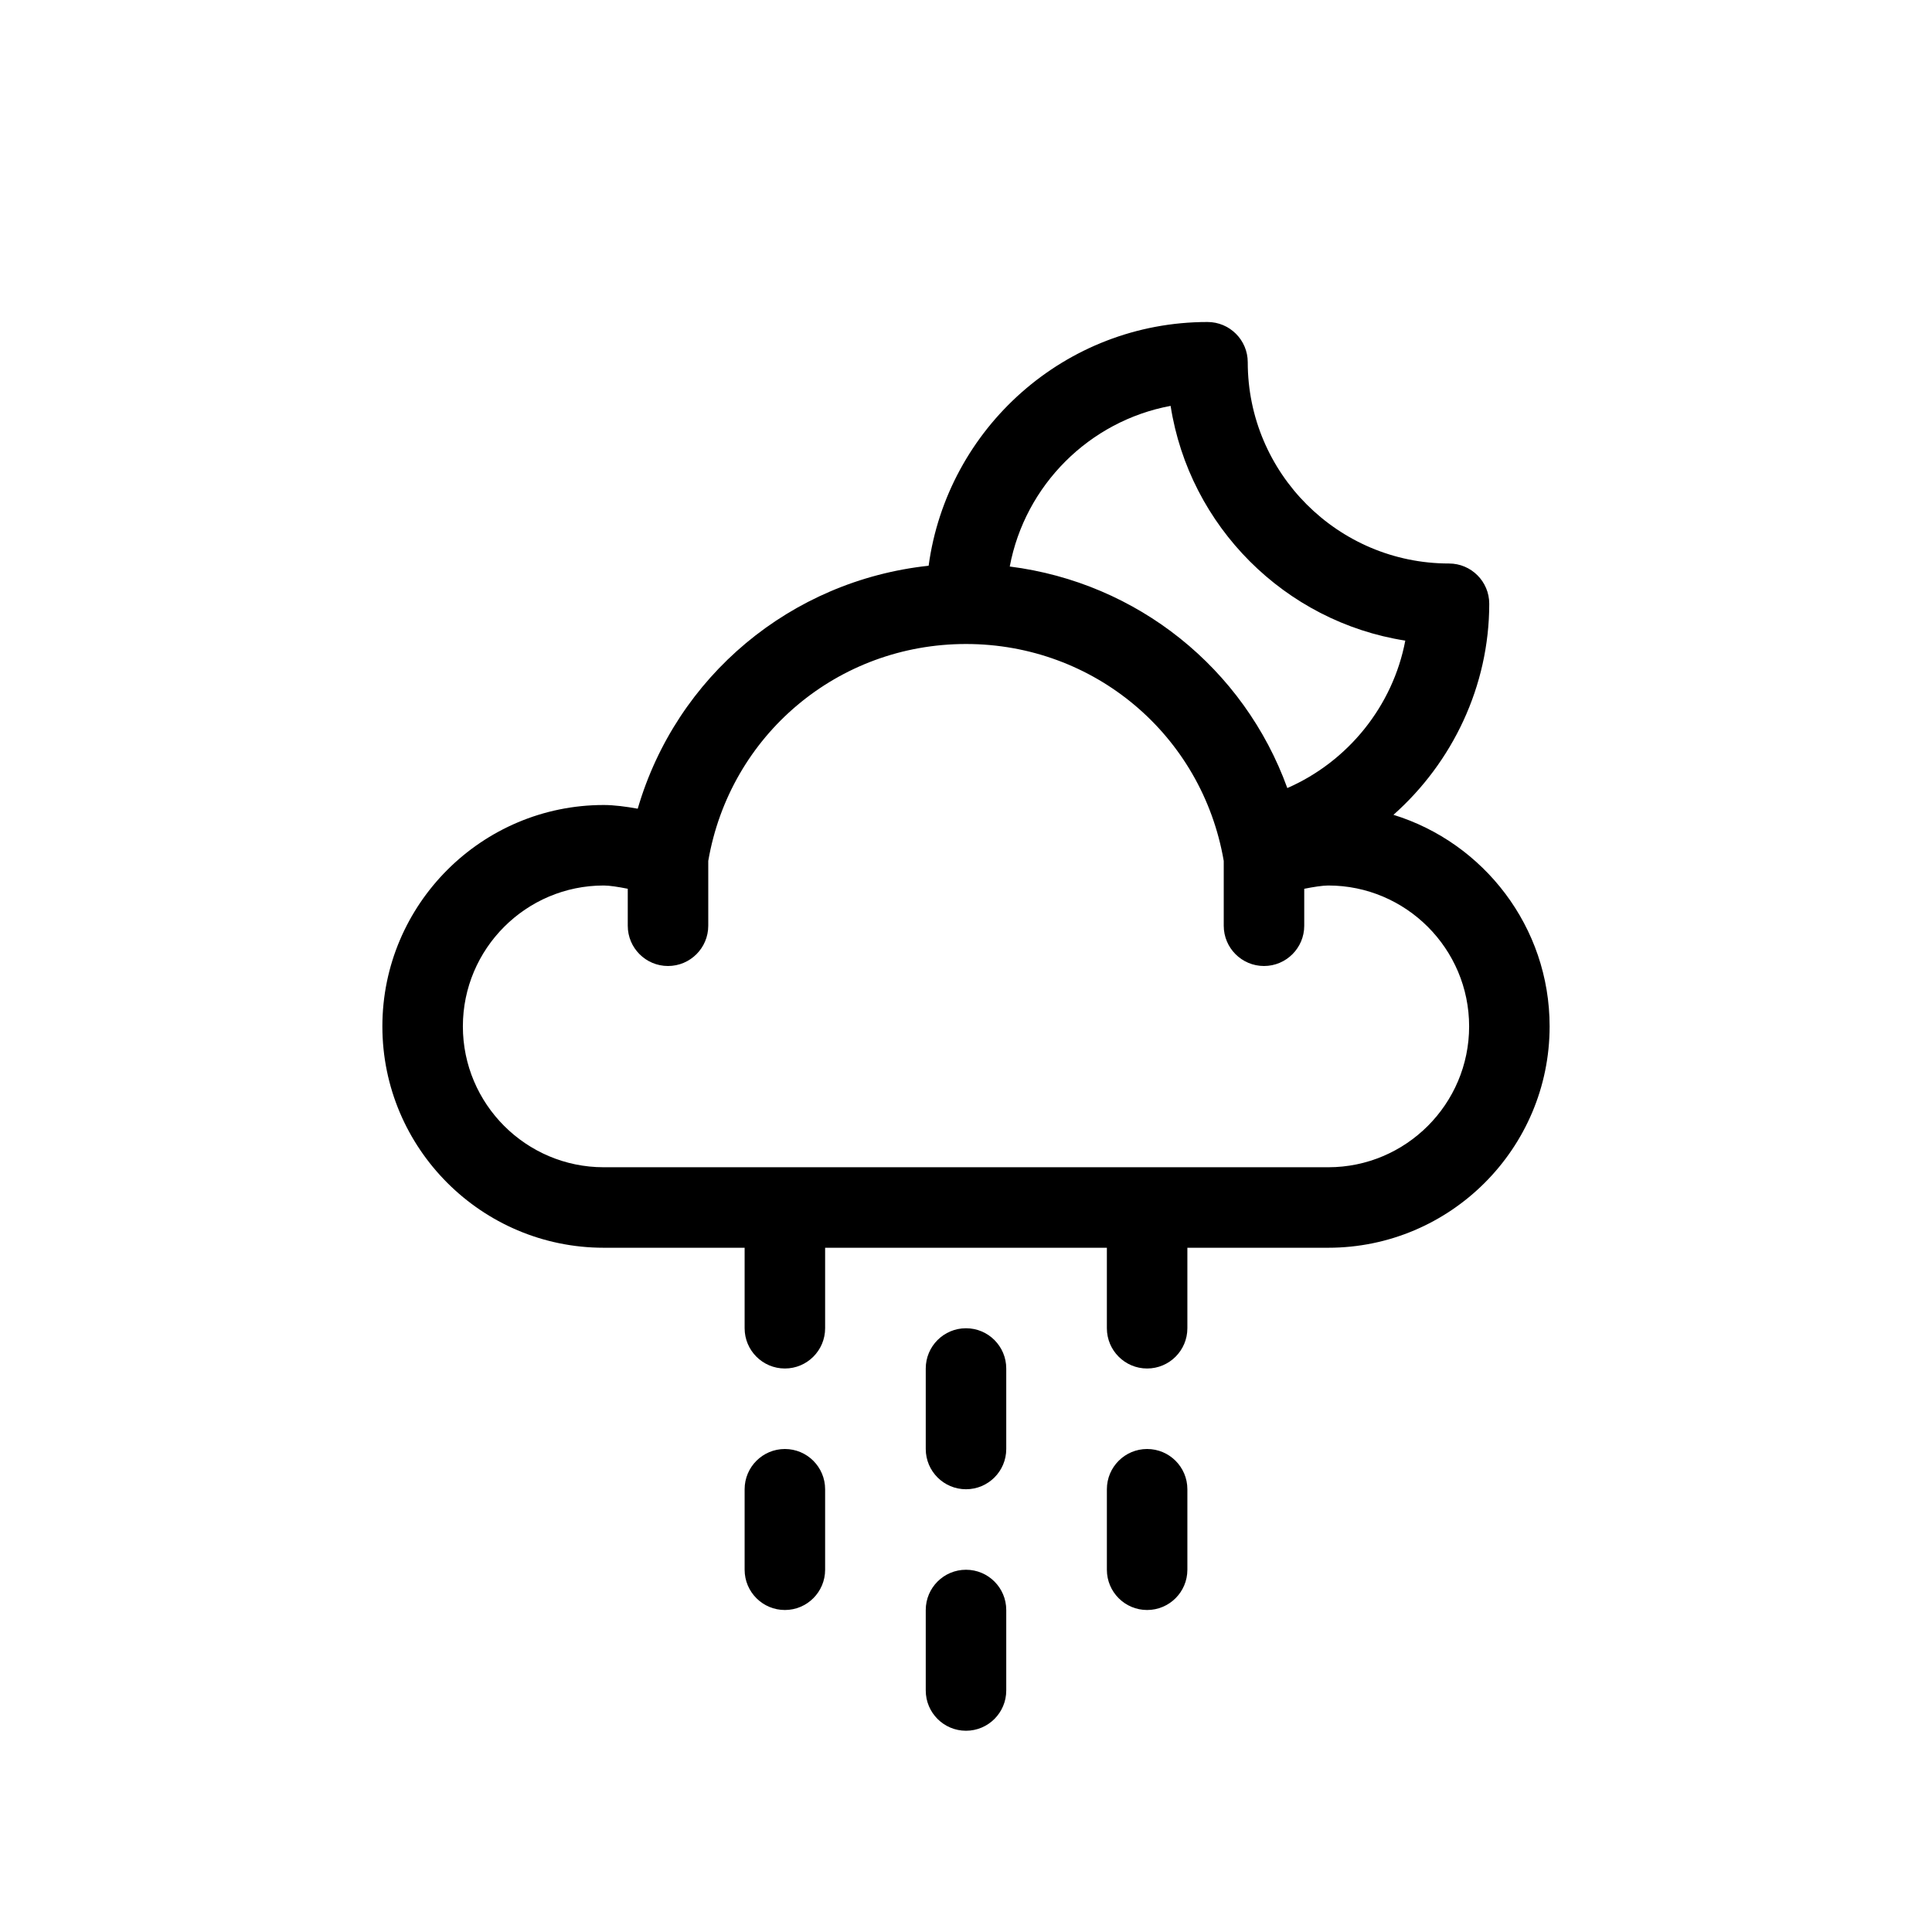 <?xml version="1.0" encoding="utf-8"?>

<!DOCTYPE svg PUBLIC "-//W3C//DTD SVG 1.1//EN" "http://www.w3.org/Graphics/SVG/1.1/DTD/svg11.dtd">
<!-- Uploaded to: SVG Repo, www.svgrepo.com, Generator: SVG Repo Mixer Tools -->
<svg version="1.1" xmlns="http://www.w3.org/2000/svg" xmlns:xlink="http://www.w3.org/1999/xlink"  width="800px"
	 height="800px" viewBox="0 0 96 96" enable-background="new 0 0 96 96" xml:space="preserve">
<g id="Base" display="none">
</g>
<g id="Dibujo">
	<g>
		<path d="M69.24,40.488C72.173,37.886,74,34.094,74,30c0-1.104-0.896-2-2-2c-5.514,0-10-4.486-10-10c0-1.104-0.896-2-2-2
			c-7.078,0-12.93,5.284-13.857,12.111C39.295,28.849,33.61,33.6,31.688,40.184C31.112,40.079,30.507,40,30,40
			c-6.065,0-11,4.935-11,11s4.935,11,11,11h7v4c0,1.104,0.896,2,2,2c1.104,0,2-0.896,2-2v-4h14v4c0,1.104,0.896,2,2,2
			c1.104,0,2-0.896,2-2v-4h7c6.065,0,11-4.935,11-11C77,46.062,73.729,41.875,69.24,40.488z M58.167,20.168
			c0.935,5.985,5.676,10.728,11.661,11.664c-0.615,3.246-2.84,6.006-5.862,7.326c-2.155-5.948-7.448-10.206-13.792-11.008
			C50.933,24.111,54.125,20.92,58.167,20.168z M66,58H30c-3.86,0-7-3.141-7-7s3.14-7,7-7c0.277,0,0.723,0.068,1.193,0.162V46
			c0,1.104,0.896,2,2,2s2-0.896,2-2v-3.221C36.268,36.527,41.63,32,48,32c6.369,0,11.732,4.527,12.807,10.779V46
			c0,1.104,0.896,2,2,2s2-0.896,2-2v-1.837C65.277,44.069,65.726,44,66,44c3.859,0,7,3.141,7,7S69.859,58,66,58z"/>
		<path d="M48,66c-1.104,0-2,0.896-2,2v4c0,1.104,0.896,2,2,2s2-0.896,2-2v-4C50,66.896,49.104,66,48,66z"/>
		<path d="M48,78c-1.104,0-2,0.896-2,2v4c0,1.104,0.896,2,2,2s2-0.896,2-2v-4C50,78.896,49.104,78,48,78z"/>
		<path d="M39,72c-1.104,0-2,0.896-2,2v4c0,1.104,0.896,2,2,2c1.104,0,2-0.896,2-2v-4C41,72.896,40.104,72,39,72z"/>
		<path d="M57,72c-1.104,0-2,0.896-2,2v4c0,1.104,0.896,2,2,2c1.104,0,2-0.896,2-2v-4C59,72.896,58.104,72,57,72z"/>
	</g>
</g>
</svg>